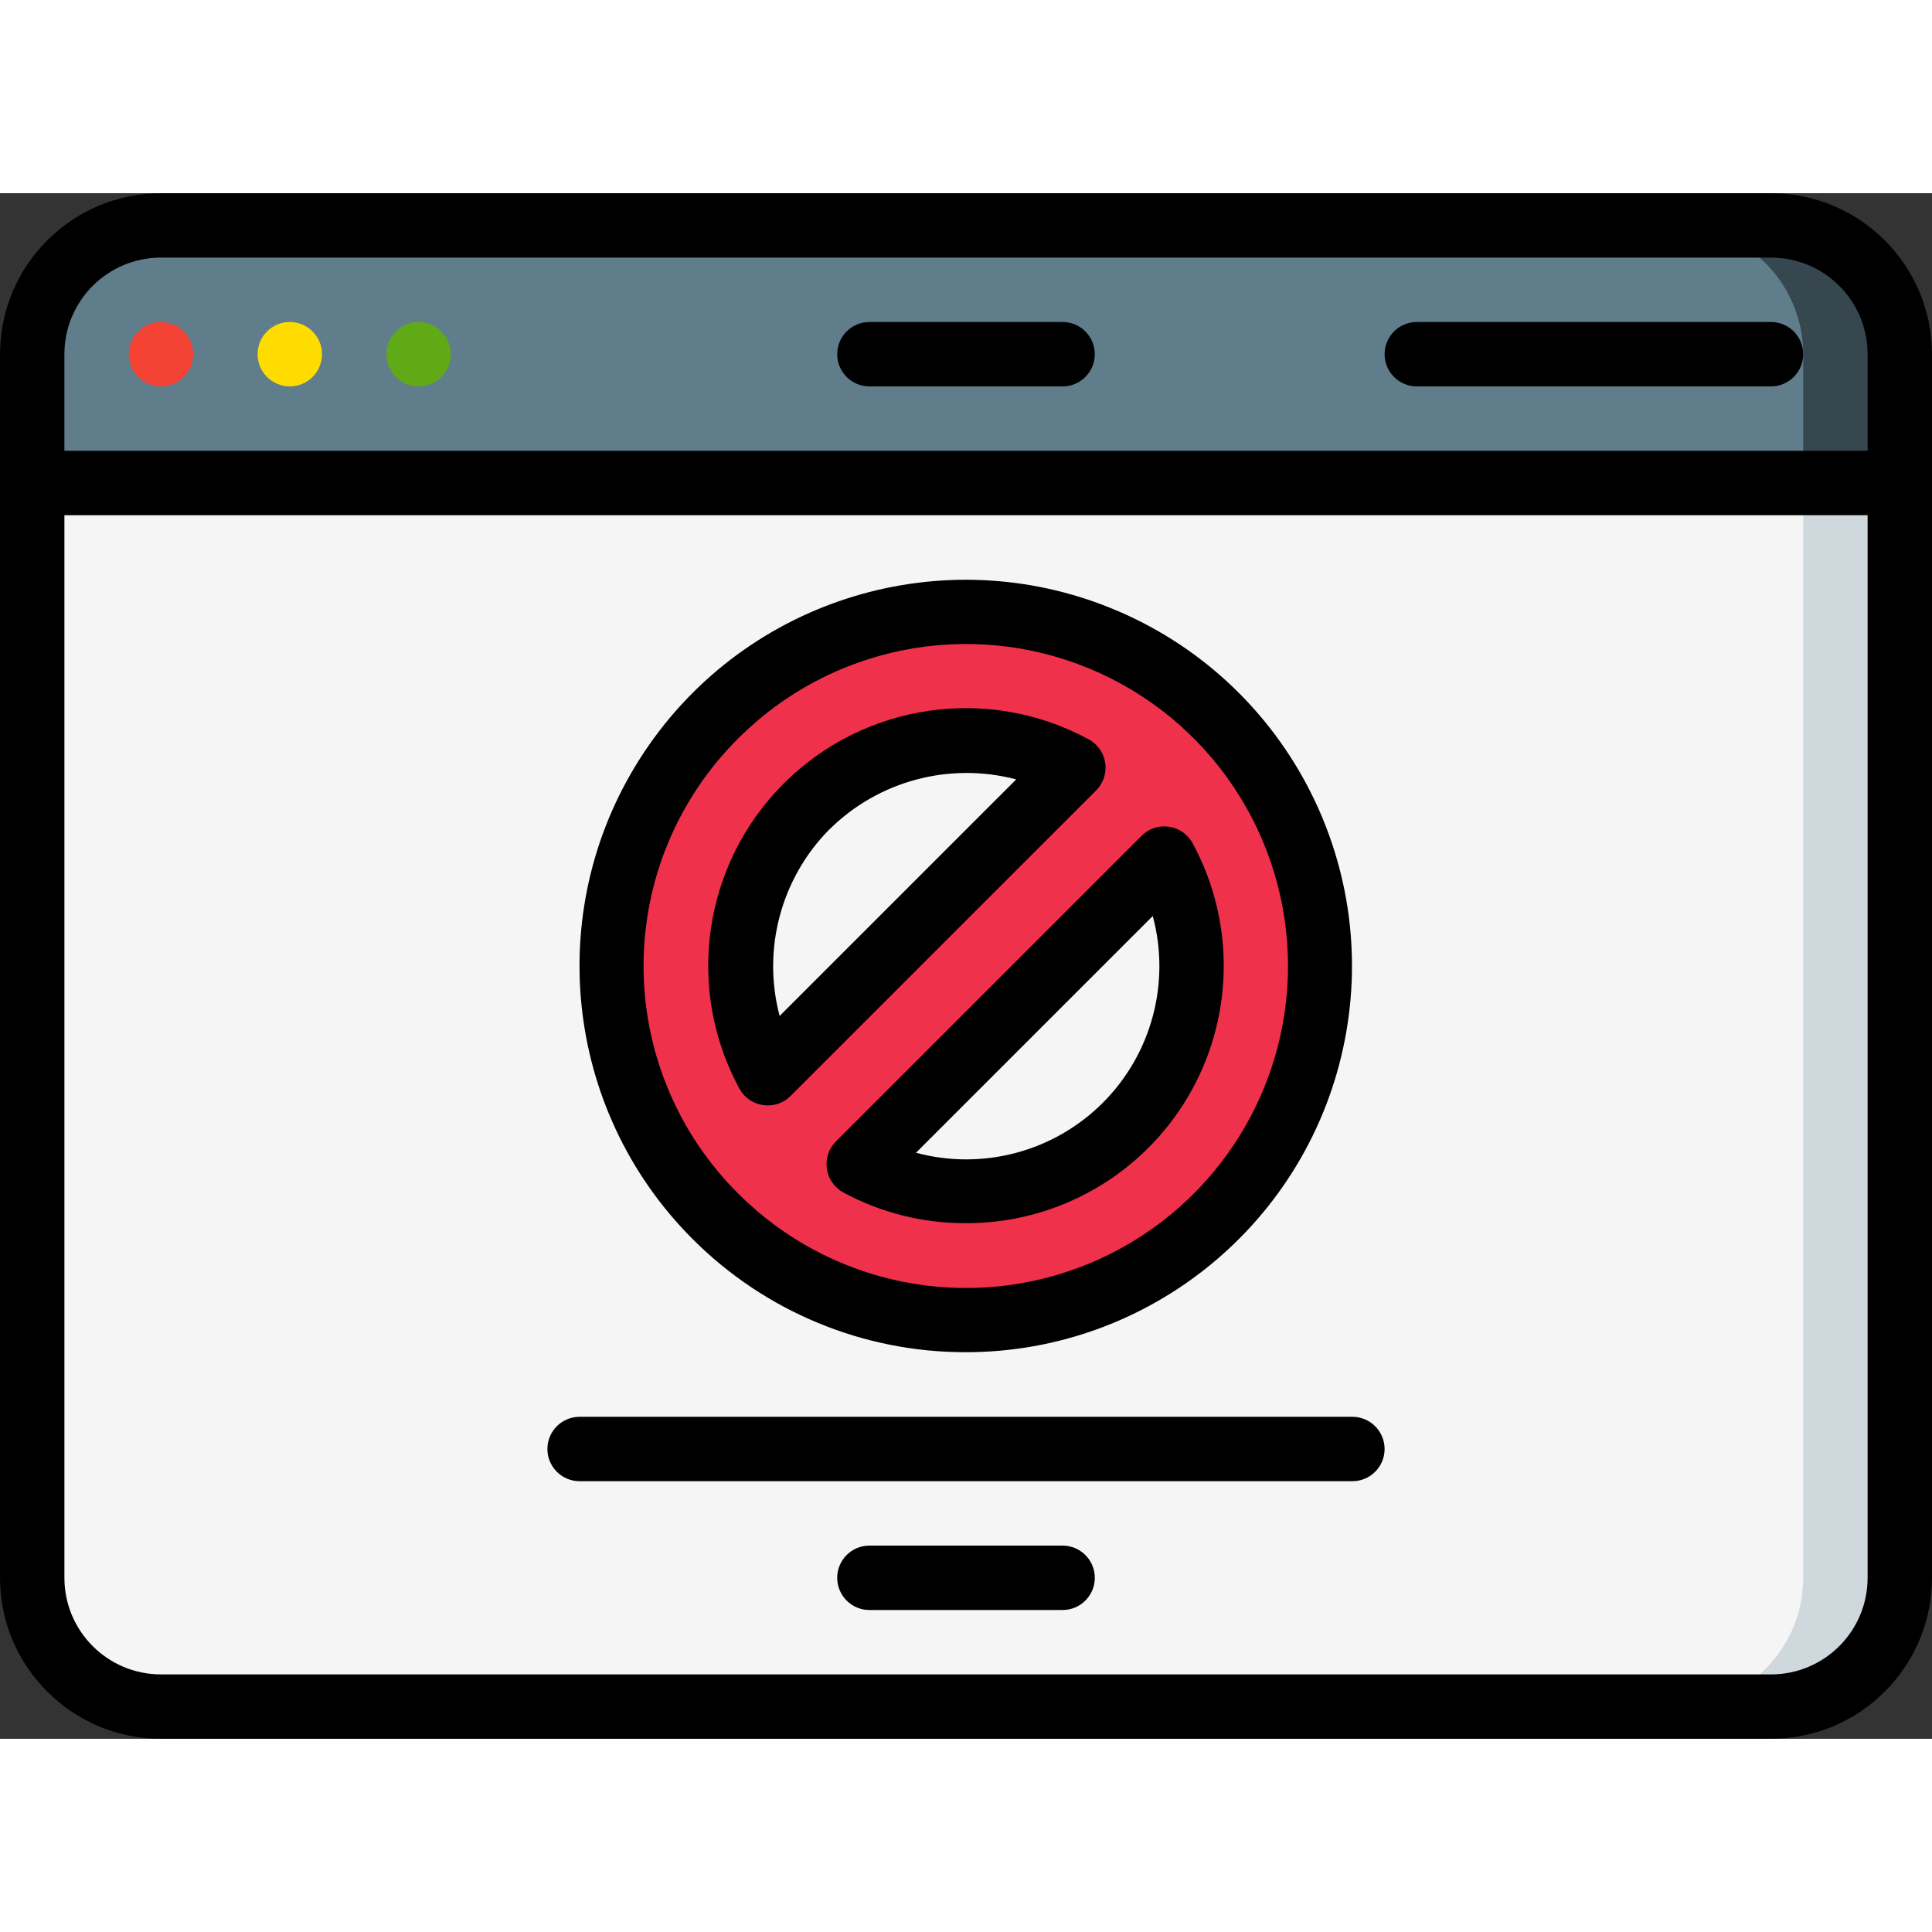 <svg height="512" viewBox="0 0 60 48" width="512" xmlns="http://www.w3.org/2000/svg"><rect x="0" y="0" width="60" height="48" fill="#333333" stroke="none"/><g id="Page-1" fill="none" fill-rule="evenodd"><g id="052---Block-Webpage" fill-rule="nonzero"><path id="Shape" d="m59 9v34c0 2.209-1.791 4-4 4h-50c-2.209 0-4-1.791-4-4v-34z" fill="#f5f5f5"/><path id="Shape" d="m56 9v34c0 2.209-1.791 4-4 4h3c2.209 0 4-1.791 4-4v-34z" fill="#cfd8dc"/><path id="Shape" d="m59 5v4h-58v-4c0-2.209 1.791-4 4-4h50c2.209 0 4 1.791 4 4z" fill="#607d8b"/><path id="Shape" d="m55 1h-3c2.209 0 4 1.791 4 4v4h3v-4c0-2.209-1.791-4-4-4z" fill="#37474f"/><path id="Shape" d="m37.778 16.222c-3.146-3.146-7.877-4.087-11.988-2.385s-6.791 5.714-6.791 10.163 2.68 8.46 6.791 10.163 8.842.761 11.988-2.385c2.064-2.062 3.224-4.86 3.224-7.778s-1.16-5.716-3.224-7.778zm-13.937 11.108c-1.475-2.724-.985-6.093 1.205-8.284s5.56-2.681 8.284-1.205zm2.829 2.829 9.489-9.489c1.475 2.724.985 6.093-1.205 8.284s-5.56 2.681-8.284 1.205z" fill="#ef314c"/><circle id="Oval" cx="5" cy="5" fill="#f44335" r="1"/><circle id="Oval" cx="9" cy="5" fill="#ffdc00" r="1"/><circle id="Oval" cx="13" cy="5" fill="#60a917" r="1"/><g fill="#000"><path id="Shape" d="m27 6h6c.552 0 1-.448 1-1s-.448-1-1-1h-6c-.552 0-1 .448-1 1s.448 1 1 1z"/><path id="Shape" d="m44 6h11c.552 0 1-.448 1-1s-.448-1-1-1h-11c-.552 0-1 .448-1 1s.448 1 1 1z"/><path id="Shape" d="m55 0h-50c-2.76.003-4.997 2.24-5 5v38c.003 2.76 2.24 4.997 5 5h50c2.76-.003 4.997-2.24 5-5v-38c-.003-2.76-2.24-4.997-5-5zm-50 2h50c1.657 0 3 1.343 3 3v3h-56v-3c0-1.657 1.343-3 3-3zm50 44h-50c-1.657 0-3-1.343-3-3v-33h56v33c0 1.657-1.343 3-3 3z"/><path id="Shape" d="m42 38h-24c-.552 0-1 .448-1 1s.448 1 1 1h24c.552 0 1-.448 1-1s-.448-1-1-1z"/><path id="Shape" d="m33 42h-6c-.552 0-1 .448-1 1s.448 1 1 1h6c.552 0 1-.448 1-1s-.448-1-1-1z"/><path id="Shape" d="m30 35.994c5.722-.004 10.644-4.049 11.757-9.661s-1.894-11.23-7.181-13.416c-5.287-2.187-11.383-.334-14.56 4.425s-2.549 11.099 1.499 15.143c2.249 2.252 5.303 3.515 8.485 3.509zm-7.071-19.065c2.86-2.86 7.161-3.716 10.898-2.168 3.737 1.548 6.173 5.194 6.173 9.239s-2.436 7.691-6.173 9.239c-3.737 1.548-8.038.692-10.898-2.168-1.884-1.871-2.943-4.416-2.943-7.071s1.06-5.2 2.943-7.071z"/><path id="Shape" d="m23.7 28.319c.312.047.628-.058.851-.282l9.49-9.489c.223-.223.328-.539.283-.851-.045-.313-.236-.585-.514-.736-3.113-1.69-6.967-1.131-9.472 1.374-2.505 2.505-3.065 6.359-1.376 9.472.151.278.425.468.738.512zm2.06-8.562c1.522-1.508 3.728-2.098 5.8-1.552l-7.348 7.347c-.547-2.069.041-4.273 1.545-5.795z"/><path id="Shape" d="m25.68 30.3c.045.312.236.585.513.735 1.163.627 2.464.954 3.785.952 2.823.013 5.444-1.465 6.893-3.888s1.513-5.431.167-7.912c-.151-.277-.423-.467-.735-.513-.312-.045-.628.059-.851.283l-9.49 9.489c-.224.224-.329.541-.282.854zm10.12-7.852c.557 2.072-.035 4.284-1.552 5.801-1.517 1.517-3.729 2.108-5.801 1.551z"/></g></g></g></svg>